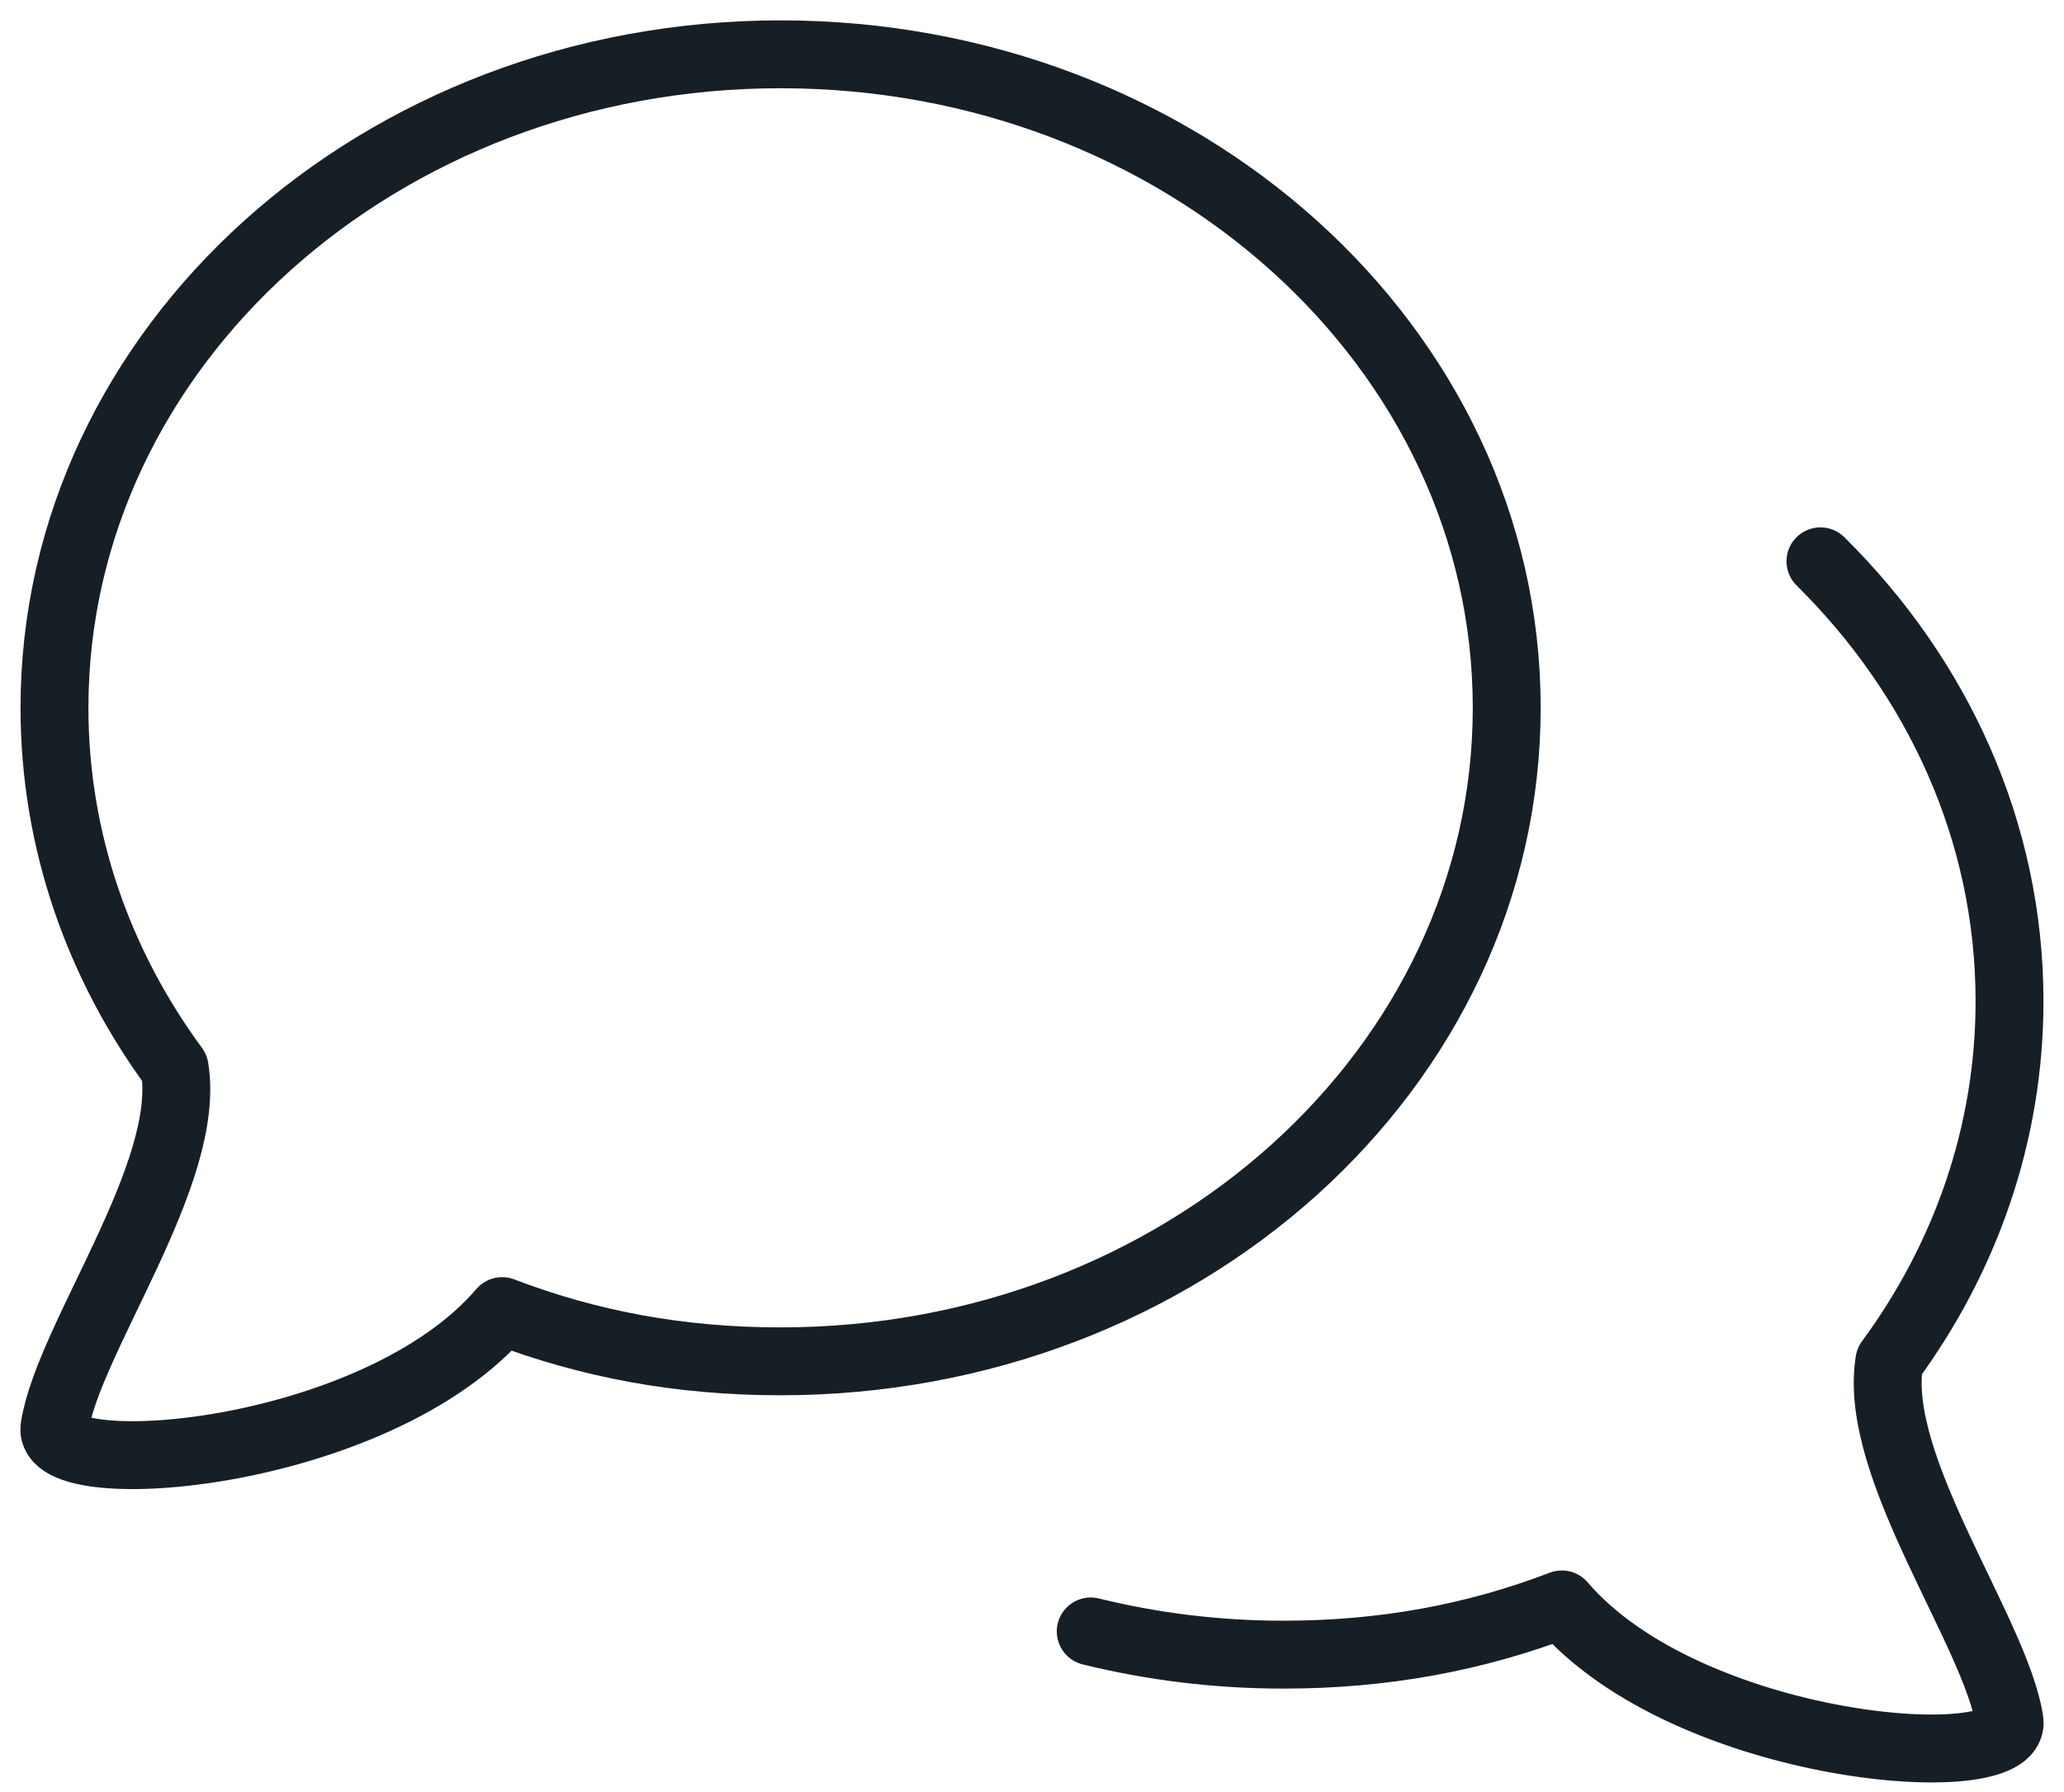<svg width="76" height="66" viewBox="0 0 76 66" fill="none" xmlns="http://www.w3.org/2000/svg">
<path d="M67.032 20.673C71.357 24.949 73.994 30.633 73.994 36.872C73.994 41.775 72.365 46.335 69.569 50.139C68.933 54.031 73.473 60.081 73.993 63.368C74.325 65.46 62.153 64.515 57.51 59.09C54.304 60.315 50.959 60.94 47.257 60.94C44.801 60.94 42.422 60.642 40.163 60.084" stroke="#171F26" stroke-width="2.5" stroke-linecap="round" stroke-linejoin="round"/>
<path d="M55.48 26.068C55.48 39.361 43.51 50.137 28.743 50.137C25.041 50.137 21.696 49.512 18.49 48.287C13.847 53.712 1.675 54.656 2.007 52.564C2.527 49.278 7.067 43.227 6.431 39.335C3.635 35.532 2.006 30.971 2.006 26.068C2.006 12.776 13.977 2 28.743 2C43.51 2 55.48 12.776 55.48 26.068Z" stroke="#171F26" stroke-width="2.5" stroke-linecap="round" stroke-linejoin="round"/>
</svg>
